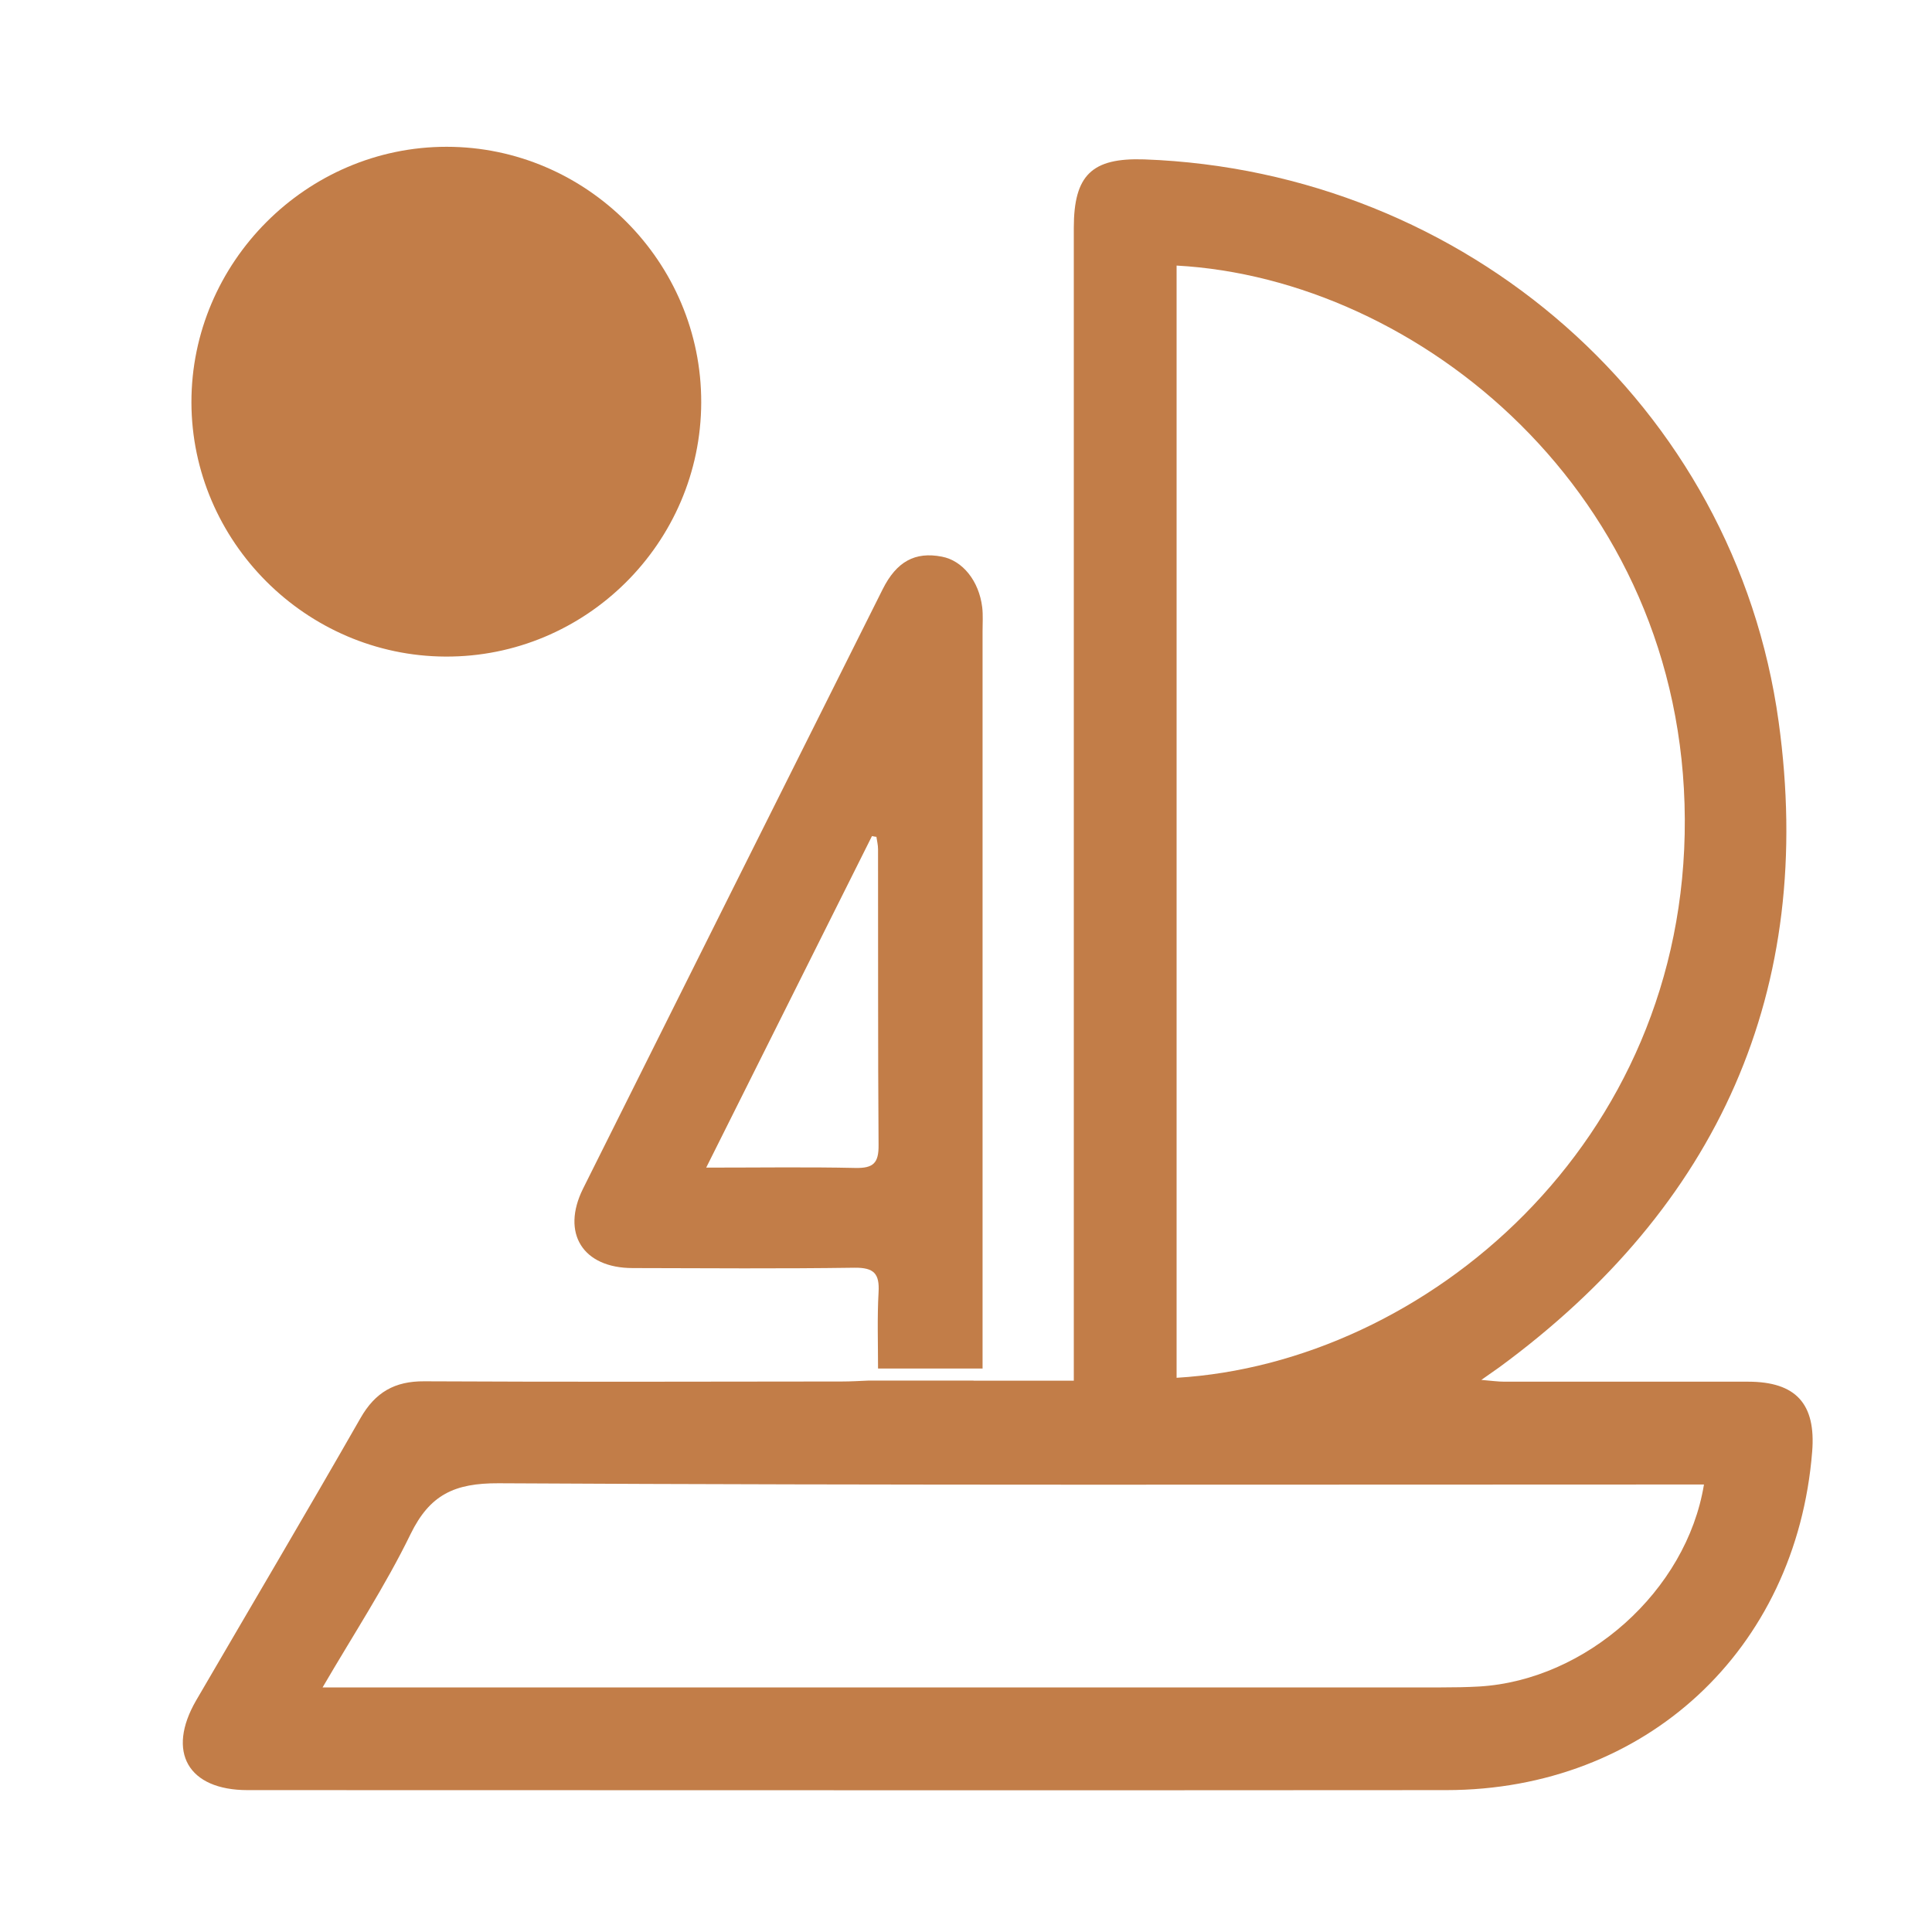 <?xml version="1.0" encoding="UTF-8"?>
<svg id="Ebene_1" xmlns="http://www.w3.org/2000/svg" version="1.1" viewBox="0 0 512 512">
  <!-- Generator: Adobe Illustrator 29.6.1, SVG Export Plug-In . SVG Version: 2.1.1 Build 9)  -->
  <defs>
    <style>
      .st0 {
        fill: #c27d48;
      }
    </style>
  </defs>
  <path class="st0" d="M257.99,365.89h26.58V60.4c0-14,4.78-18.63,18.68-18.16,85.17,3.12,156.57,65.21,168.11,149.05,9.84,71.12-15.98,128.44-74.01,171.04-1.18.85-2.41,1.7-4.78,3.36,2.79.24,4.45.47,6.1.47h64.55c12.72,0,18.06,5.86,17.02,18.58-4.21,52.54-44.17,89.61-96.94,89.66-105.88.09-211.81,0-317.69,0-15.79,0-21.56-10.12-13.62-23.79,14.52-24.92,29.22-49.75,43.55-74.81,3.92-6.86,9.08-9.79,16.88-9.74,36.93.19,73.82.09,110.75.05,2.32,0,4.63-.14,6.95-.24h27.85,0ZM311.81,365.13c65.83-3.92,135.1-62.14,134.68-148.06-.38-86.4-70.6-143.19-134.68-146.69v294.75ZM451.55,393.41h-8.04c-103.8,0-207.6.24-311.4-.33-11.68-.05-18.21,3.03-23.31,13.48-6.67,13.71-15.13,26.58-23.31,40.62h296.41c3.36,0,6.76-.05,10.12-.24,28.33-1.7,54.9-25.3,59.54-53.48h0v-.05Z"/>
  <path class="st0" d="M185.83,106.66c-.09,37.22-30.6,67.53-67.81,67.34-36.93-.19-67.2-30.5-67.29-67.34-.05-37.12,30.5-67.76,67.62-67.76s67.58,30.55,67.48,67.76Z"/>
  <path class="st0" d="M260.5,362.68h-27.81c0-6.76-.24-13.52.14-20.24.28-4.92-1.23-6.53-6.34-6.48-19.58.28-39.2.14-58.83.09-13.19,0-19.01-9.22-13.15-21.04,26.43-52.96,52.92-105.93,79.4-158.84,3.69-7.38,8.61-10.03,15.7-8.65,5.49,1.04,9.84,6.43,10.69,13.43.24,2.08.09,4.21.09,6.34v195.4h.09ZM187.2,309.43c14.38,0,26.95-.19,39.53.09,4.73.09,6.15-1.32,6.1-6.05-.19-26.15-.09-52.3-.14-78.45,0-1.09-.28-2.18-.43-3.26-.38,0-.8-.14-1.18-.19-14.38,28.7-28.7,57.46-43.93,87.86h.05Z"/>
</svg>